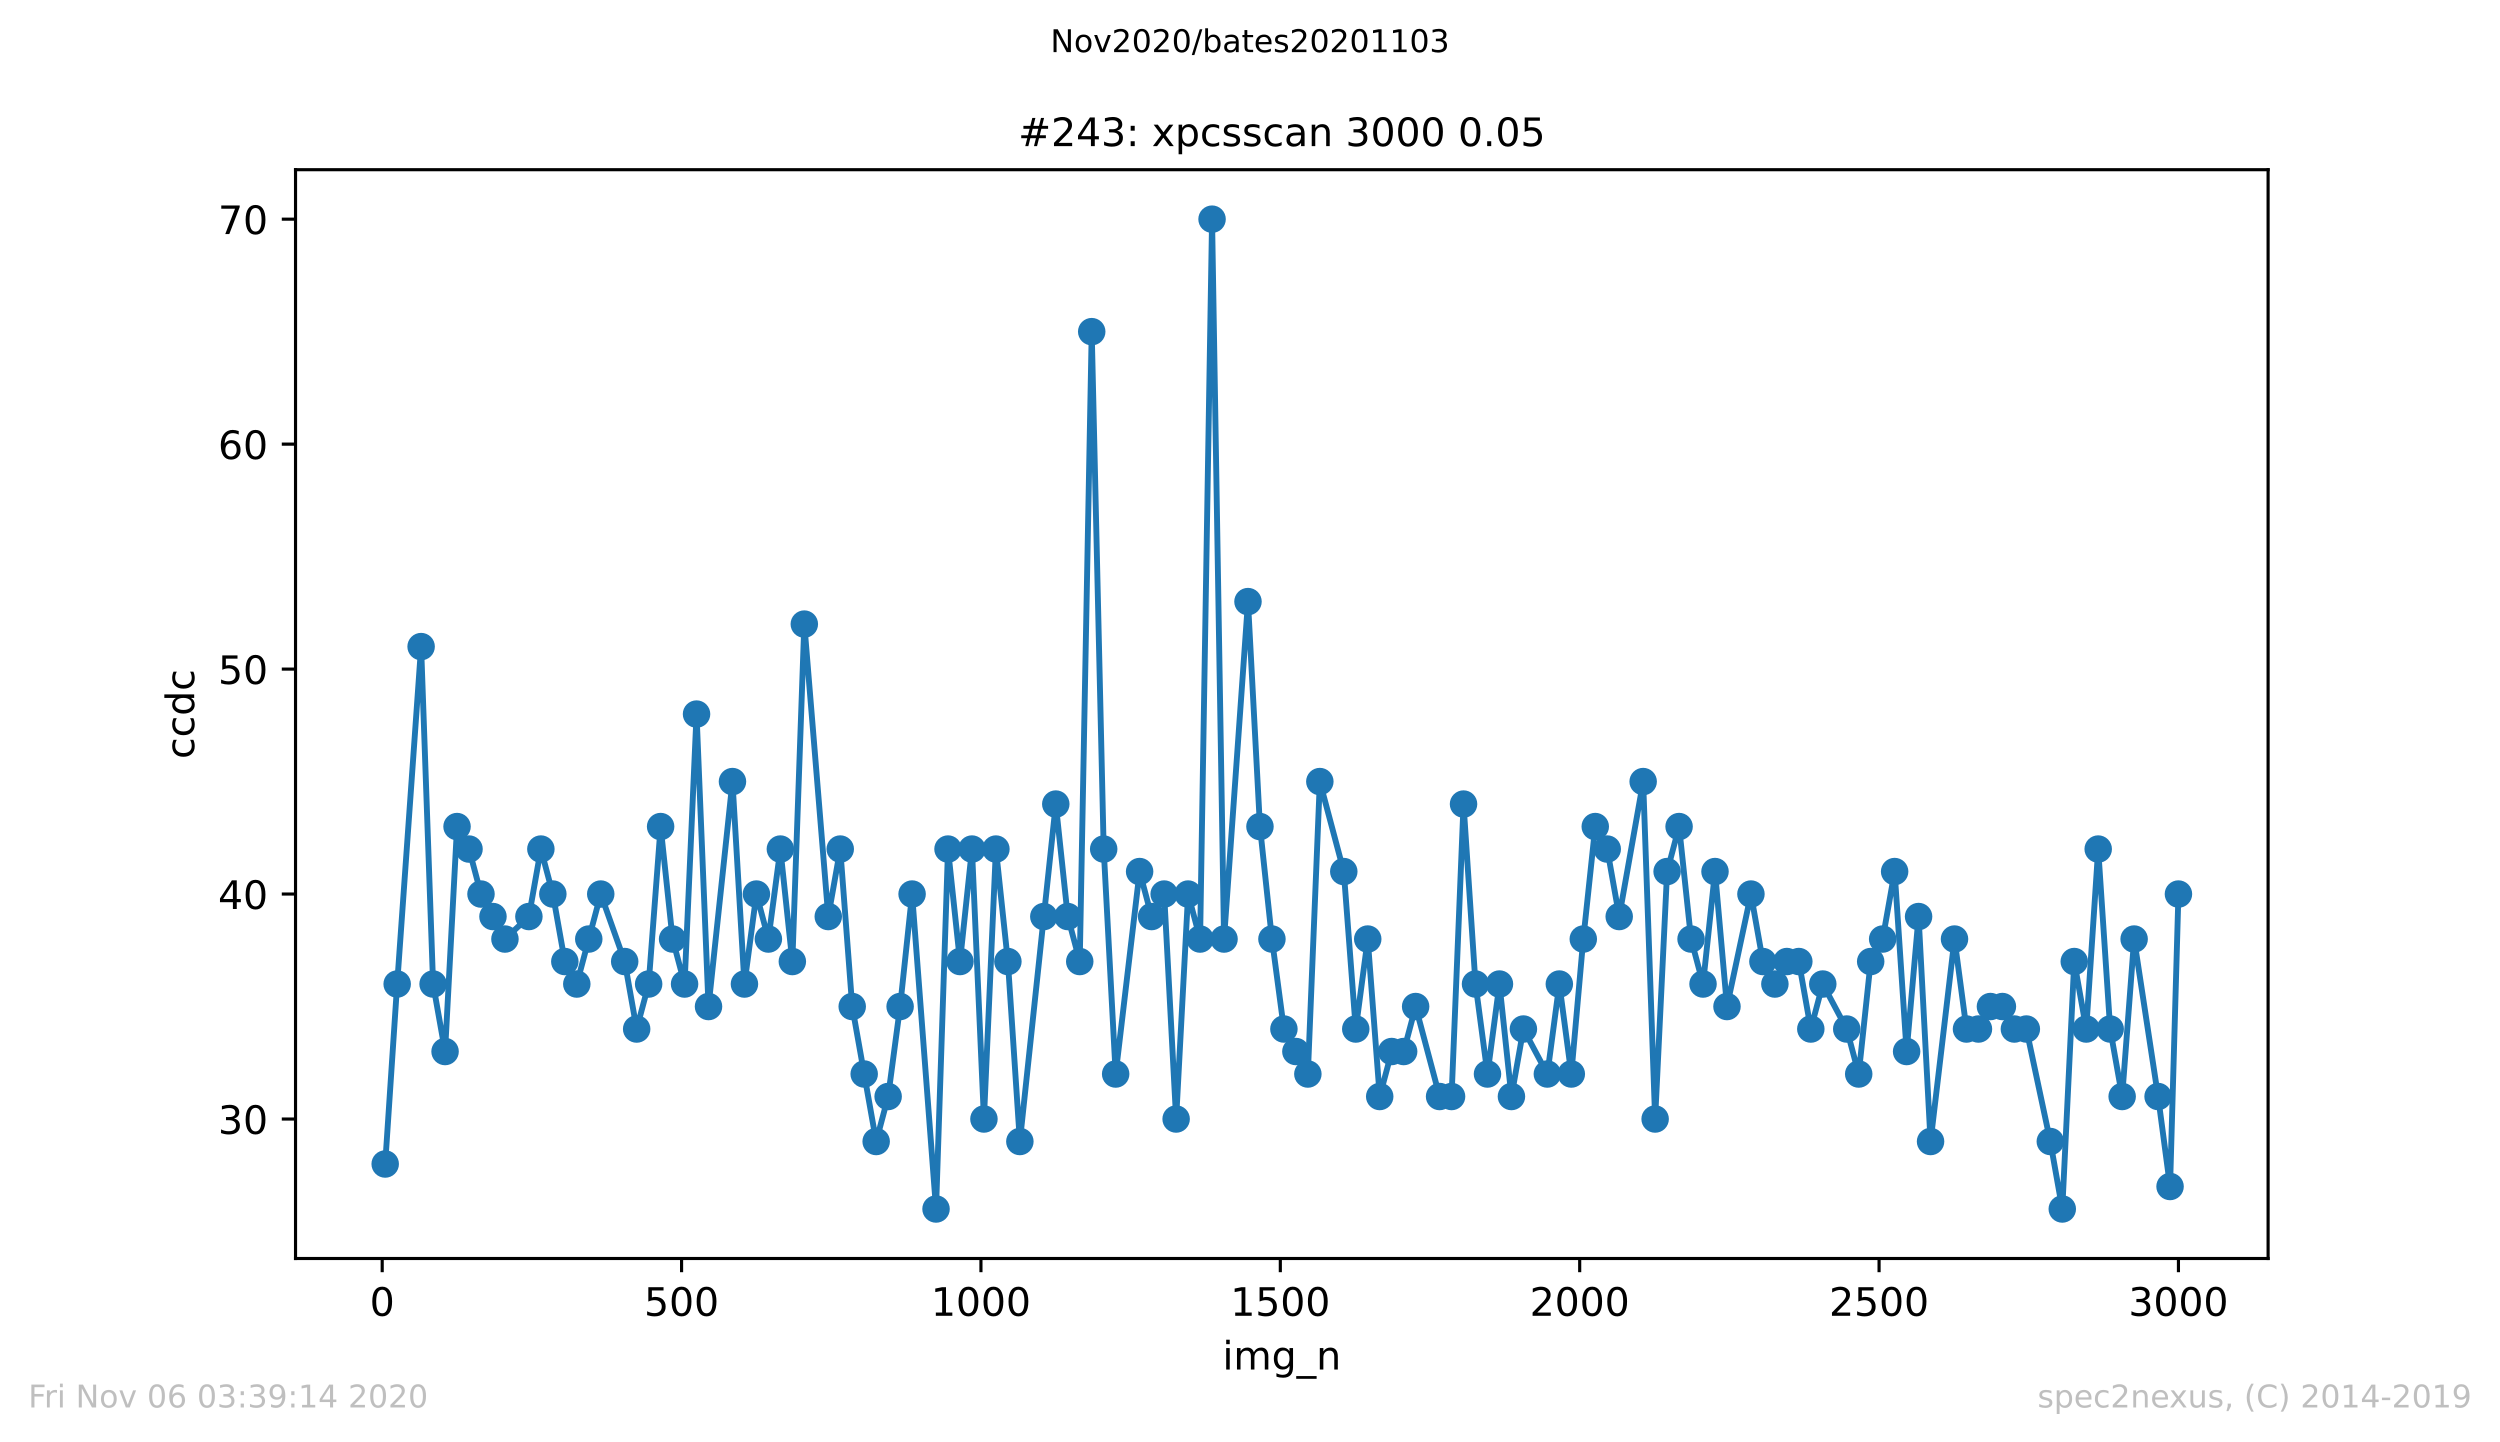 <?xml version="1.0" encoding="utf-8" standalone="no"?>
<!DOCTYPE svg PUBLIC "-//W3C//DTD SVG 1.1//EN"
  "http://www.w3.org/Graphics/SVG/1.1/DTD/svg11.dtd">
<!-- Created with matplotlib (https://matplotlib.org/) -->
<svg height="367.2pt" version="1.1" viewBox="0 0 636.48 367.2" width="636.48pt" xmlns="http://www.w3.org/2000/svg" xmlns:xlink="http://www.w3.org/1999/xlink">
 <defs>
  <style type="text/css">
*{stroke-linecap:butt;stroke-linejoin:round;}
  </style>
 </defs>
 <g id="figure_1">
  <g id="patch_1">
   <path d="M 0 367.2 
L 636.48 367.2 
L 636.48 0 
L 0 0 
z
" style="fill:#ffffff;"/>
  </g>
  <g id="axes_1">
   <g id="patch_2">
    <path d="M 75.24 320.4 
L 577.44 320.4 
L 577.44 43.2 
L 75.24 43.2 
z
" style="fill:#ffffff;"/>
   </g>
   <g id="matplotlib.axis_1">
    <g id="xtick_1">
     <g id="line2d_1">
      <defs>
       <path d="M 0 0 
L 0 3.5 
" id="mc9d0cc11d8" style="stroke:#000000;stroke-width:0.8;"/>
      </defs>
      <g>
       <use style="stroke:#000000;stroke-width:0.8;" x="97.305" xlink:href="#mc9d0cc11d8" y="320.4"/>
      </g>
     </g>
     <g id="text_1">
      <!-- 0 -->
      <defs>
       <path d="M 31.781 66.406 
Q 24.172 66.406 20.328 58.906 
Q 16.5 51.422 16.5 36.375 
Q 16.5 21.391 20.328 13.891 
Q 24.172 6.391 31.781 6.391 
Q 39.453 6.391 43.281 13.891 
Q 47.125 21.391 47.125 36.375 
Q 47.125 51.422 43.281 58.906 
Q 39.453 66.406 31.781 66.406 
z
M 31.781 74.219 
Q 44.047 74.219 50.516 64.516 
Q 56.984 54.828 56.984 36.375 
Q 56.984 17.969 50.516 8.266 
Q 44.047 -1.422 31.781 -1.422 
Q 19.531 -1.422 13.062 8.266 
Q 6.594 17.969 6.594 36.375 
Q 6.594 54.828 13.062 64.516 
Q 19.531 74.219 31.781 74.219 
z
" id="DejaVuSans-48"/>
      </defs>
      <g transform="translate(94.124 334.998)scale(0.1 -0.1)">
       <use xlink:href="#DejaVuSans-48"/>
      </g>
     </g>
    </g>
    <g id="xtick_2">
     <g id="line2d_2">
      <g>
       <use style="stroke:#000000;stroke-width:0.8;" x="173.523" xlink:href="#mc9d0cc11d8" y="320.4"/>
      </g>
     </g>
     <g id="text_2">
      <!-- 500 -->
      <defs>
       <path d="M 10.797 72.906 
L 49.516 72.906 
L 49.516 64.594 
L 19.828 64.594 
L 19.828 46.734 
Q 21.969 47.469 24.109 47.828 
Q 26.266 48.188 28.422 48.188 
Q 40.625 48.188 47.75 41.5 
Q 54.891 34.812 54.891 23.391 
Q 54.891 11.625 47.562 5.094 
Q 40.234 -1.422 26.906 -1.422 
Q 22.312 -1.422 17.547 -0.641 
Q 12.797 0.141 7.719 1.703 
L 7.719 11.625 
Q 12.109 9.234 16.797 8.062 
Q 21.484 6.891 26.703 6.891 
Q 35.156 6.891 40.078 11.328 
Q 45.016 15.766 45.016 23.391 
Q 45.016 31 40.078 35.438 
Q 35.156 39.891 26.703 39.891 
Q 22.75 39.891 18.812 39.016 
Q 14.891 38.141 10.797 36.281 
z
" id="DejaVuSans-53"/>
      </defs>
      <g transform="translate(163.979 334.998)scale(0.1 -0.1)">
       <use xlink:href="#DejaVuSans-53"/>
       <use x="63.623" xlink:href="#DejaVuSans-48"/>
       <use x="127.246" xlink:href="#DejaVuSans-48"/>
      </g>
     </g>
    </g>
    <g id="xtick_3">
     <g id="line2d_3">
      <g>
       <use style="stroke:#000000;stroke-width:0.8;" x="249.741" xlink:href="#mc9d0cc11d8" y="320.4"/>
      </g>
     </g>
     <g id="text_3">
      <!-- 1000 -->
      <defs>
       <path d="M 12.406 8.297 
L 28.516 8.297 
L 28.516 63.922 
L 10.984 60.406 
L 10.984 69.391 
L 28.422 72.906 
L 38.281 72.906 
L 38.281 8.297 
L 54.391 8.297 
L 54.391 0 
L 12.406 0 
z
" id="DejaVuSans-49"/>
      </defs>
      <g transform="translate(237.016 334.998)scale(0.1 -0.1)">
       <use xlink:href="#DejaVuSans-49"/>
       <use x="63.623" xlink:href="#DejaVuSans-48"/>
       <use x="127.246" xlink:href="#DejaVuSans-48"/>
       <use x="190.869" xlink:href="#DejaVuSans-48"/>
      </g>
     </g>
    </g>
    <g id="xtick_4">
     <g id="line2d_4">
      <g>
       <use style="stroke:#000000;stroke-width:0.8;" x="325.959" xlink:href="#mc9d0cc11d8" y="320.4"/>
      </g>
     </g>
     <g id="text_4">
      <!-- 1500 -->
      <g transform="translate(313.234 334.998)scale(0.1 -0.1)">
       <use xlink:href="#DejaVuSans-49"/>
       <use x="63.623" xlink:href="#DejaVuSans-53"/>
       <use x="127.246" xlink:href="#DejaVuSans-48"/>
       <use x="190.869" xlink:href="#DejaVuSans-48"/>
      </g>
     </g>
    </g>
    <g id="xtick_5">
     <g id="line2d_5">
      <g>
       <use style="stroke:#000000;stroke-width:0.8;" x="402.177" xlink:href="#mc9d0cc11d8" y="320.4"/>
      </g>
     </g>
     <g id="text_5">
      <!-- 2000 -->
      <defs>
       <path d="M 19.188 8.297 
L 53.609 8.297 
L 53.609 0 
L 7.328 0 
L 7.328 8.297 
Q 12.938 14.109 22.625 23.891 
Q 32.328 33.688 34.812 36.531 
Q 39.547 41.844 41.422 45.531 
Q 43.312 49.219 43.312 52.781 
Q 43.312 58.594 39.234 62.25 
Q 35.156 65.922 28.609 65.922 
Q 23.969 65.922 18.812 64.312 
Q 13.672 62.703 7.812 59.422 
L 7.812 69.391 
Q 13.766 71.781 18.938 73 
Q 24.125 74.219 28.422 74.219 
Q 39.75 74.219 46.484 68.547 
Q 53.219 62.891 53.219 53.422 
Q 53.219 48.922 51.531 44.891 
Q 49.859 40.875 45.406 35.406 
Q 44.188 33.984 37.641 27.219 
Q 31.109 20.453 19.188 8.297 
z
" id="DejaVuSans-50"/>
      </defs>
      <g transform="translate(389.452 334.998)scale(0.1 -0.1)">
       <use xlink:href="#DejaVuSans-50"/>
       <use x="63.623" xlink:href="#DejaVuSans-48"/>
       <use x="127.246" xlink:href="#DejaVuSans-48"/>
       <use x="190.869" xlink:href="#DejaVuSans-48"/>
      </g>
     </g>
    </g>
    <g id="xtick_6">
     <g id="line2d_6">
      <g>
       <use style="stroke:#000000;stroke-width:0.8;" x="478.395" xlink:href="#mc9d0cc11d8" y="320.4"/>
      </g>
     </g>
     <g id="text_6">
      <!-- 2500 -->
      <g transform="translate(465.67 334.998)scale(0.1 -0.1)">
       <use xlink:href="#DejaVuSans-50"/>
       <use x="63.623" xlink:href="#DejaVuSans-53"/>
       <use x="127.246" xlink:href="#DejaVuSans-48"/>
       <use x="190.869" xlink:href="#DejaVuSans-48"/>
      </g>
     </g>
    </g>
    <g id="xtick_7">
     <g id="line2d_7">
      <g>
       <use style="stroke:#000000;stroke-width:0.8;" x="554.613" xlink:href="#mc9d0cc11d8" y="320.4"/>
      </g>
     </g>
     <g id="text_7">
      <!-- 3000 -->
      <defs>
       <path d="M 40.578 39.312 
Q 47.656 37.797 51.625 33 
Q 55.609 28.219 55.609 21.188 
Q 55.609 10.406 48.188 4.484 
Q 40.766 -1.422 27.094 -1.422 
Q 22.516 -1.422 17.656 -0.516 
Q 12.797 0.391 7.625 2.203 
L 7.625 11.719 
Q 11.719 9.328 16.594 8.109 
Q 21.484 6.891 26.812 6.891 
Q 36.078 6.891 40.938 10.547 
Q 45.797 14.203 45.797 21.188 
Q 45.797 27.641 41.281 31.266 
Q 36.766 34.906 28.719 34.906 
L 20.219 34.906 
L 20.219 43.016 
L 29.109 43.016 
Q 36.375 43.016 40.234 45.922 
Q 44.094 48.828 44.094 54.297 
Q 44.094 59.906 40.109 62.906 
Q 36.141 65.922 28.719 65.922 
Q 24.656 65.922 20.016 65.031 
Q 15.375 64.156 9.812 62.312 
L 9.812 71.094 
Q 15.438 72.656 20.344 73.438 
Q 25.25 74.219 29.594 74.219 
Q 40.828 74.219 47.359 69.109 
Q 53.906 64.016 53.906 55.328 
Q 53.906 49.266 50.438 45.094 
Q 46.969 40.922 40.578 39.312 
z
" id="DejaVuSans-51"/>
      </defs>
      <g transform="translate(541.888 334.998)scale(0.1 -0.1)">
       <use xlink:href="#DejaVuSans-51"/>
       <use x="63.623" xlink:href="#DejaVuSans-48"/>
       <use x="127.246" xlink:href="#DejaVuSans-48"/>
       <use x="190.869" xlink:href="#DejaVuSans-48"/>
      </g>
     </g>
    </g>
    <g id="text_8">
     <!-- img_n -->
     <defs>
      <path d="M 9.422 54.688 
L 18.406 54.688 
L 18.406 0 
L 9.422 0 
z
M 9.422 75.984 
L 18.406 75.984 
L 18.406 64.594 
L 9.422 64.594 
z
" id="DejaVuSans-105"/>
      <path d="M 52 44.188 
Q 55.375 50.25 60.062 53.125 
Q 64.75 56 71.094 56 
Q 79.641 56 84.281 50.016 
Q 88.922 44.047 88.922 33.016 
L 88.922 0 
L 79.891 0 
L 79.891 32.719 
Q 79.891 40.578 77.094 44.375 
Q 74.312 48.188 68.609 48.188 
Q 61.625 48.188 57.562 43.547 
Q 53.516 38.922 53.516 30.906 
L 53.516 0 
L 44.484 0 
L 44.484 32.719 
Q 44.484 40.625 41.703 44.406 
Q 38.922 48.188 33.109 48.188 
Q 26.219 48.188 22.156 43.531 
Q 18.109 38.875 18.109 30.906 
L 18.109 0 
L 9.078 0 
L 9.078 54.688 
L 18.109 54.688 
L 18.109 46.188 
Q 21.188 51.219 25.484 53.609 
Q 29.781 56 35.688 56 
Q 41.656 56 45.828 52.969 
Q 50 49.953 52 44.188 
z
" id="DejaVuSans-109"/>
      <path d="M 45.406 27.984 
Q 45.406 37.75 41.375 43.109 
Q 37.359 48.484 30.078 48.484 
Q 22.859 48.484 18.828 43.109 
Q 14.797 37.75 14.797 27.984 
Q 14.797 18.266 18.828 12.891 
Q 22.859 7.516 30.078 7.516 
Q 37.359 7.516 41.375 12.891 
Q 45.406 18.266 45.406 27.984 
z
M 54.391 6.781 
Q 54.391 -7.172 48.188 -13.984 
Q 42 -20.797 29.203 -20.797 
Q 24.469 -20.797 20.266 -20.094 
Q 16.062 -19.391 12.109 -17.922 
L 12.109 -9.188 
Q 16.062 -11.328 19.922 -12.344 
Q 23.781 -13.375 27.781 -13.375 
Q 36.625 -13.375 41.016 -8.766 
Q 45.406 -4.156 45.406 5.172 
L 45.406 9.625 
Q 42.625 4.781 38.281 2.391 
Q 33.938 0 27.875 0 
Q 17.828 0 11.672 7.656 
Q 5.516 15.328 5.516 27.984 
Q 5.516 40.672 11.672 48.328 
Q 17.828 56 27.875 56 
Q 33.938 56 38.281 53.609 
Q 42.625 51.219 45.406 46.391 
L 45.406 54.688 
L 54.391 54.688 
z
" id="DejaVuSans-103"/>
      <path d="M 50.984 -16.609 
L 50.984 -23.578 
L -0.984 -23.578 
L -0.984 -16.609 
z
" id="DejaVuSans-95"/>
      <path d="M 54.891 33.016 
L 54.891 0 
L 45.906 0 
L 45.906 32.719 
Q 45.906 40.484 42.875 44.328 
Q 39.844 48.188 33.797 48.188 
Q 26.516 48.188 22.312 43.547 
Q 18.109 38.922 18.109 30.906 
L 18.109 0 
L 9.078 0 
L 9.078 54.688 
L 18.109 54.688 
L 18.109 46.188 
Q 21.344 51.125 25.703 53.562 
Q 30.078 56 35.797 56 
Q 45.219 56 50.047 50.172 
Q 54.891 44.344 54.891 33.016 
z
" id="DejaVuSans-110"/>
     </defs>
     <g transform="translate(311.238 348.677)scale(0.1 -0.1)">
      <use xlink:href="#DejaVuSans-105"/>
      <use x="27.783" xlink:href="#DejaVuSans-109"/>
      <use x="125.195" xlink:href="#DejaVuSans-103"/>
      <use x="188.672" xlink:href="#DejaVuSans-95"/>
      <use x="238.672" xlink:href="#DejaVuSans-110"/>
     </g>
    </g>
   </g>
   <g id="matplotlib.axis_2">
    <g id="ytick_1">
     <g id="line2d_8">
      <defs>
       <path d="M 0 0 
L -3.5 0 
" id="md87b9a5bbe" style="stroke:#000000;stroke-width:0.8;"/>
      </defs>
      <g>
       <use style="stroke:#000000;stroke-width:0.8;" x="75.24" xlink:href="#md87b9a5bbe" y="284.891"/>
      </g>
     </g>
     <g id="text_9">
      <!-- 30 -->
      <g transform="translate(55.515 288.69)scale(0.1 -0.1)">
       <use xlink:href="#DejaVuSans-51"/>
       <use x="63.623" xlink:href="#DejaVuSans-48"/>
      </g>
     </g>
    </g>
    <g id="ytick_2">
     <g id="line2d_9">
      <g>
       <use style="stroke:#000000;stroke-width:0.8;" x="75.24" xlink:href="#md87b9a5bbe" y="227.618"/>
      </g>
     </g>
     <g id="text_10">
      <!-- 40 -->
      <defs>
       <path d="M 37.797 64.312 
L 12.891 25.391 
L 37.797 25.391 
z
M 35.203 72.906 
L 47.609 72.906 
L 47.609 25.391 
L 58.016 25.391 
L 58.016 17.188 
L 47.609 17.188 
L 47.609 0 
L 37.797 0 
L 37.797 17.188 
L 4.891 17.188 
L 4.891 26.703 
z
" id="DejaVuSans-52"/>
      </defs>
      <g transform="translate(55.515 231.417)scale(0.1 -0.1)">
       <use xlink:href="#DejaVuSans-52"/>
       <use x="63.623" xlink:href="#DejaVuSans-48"/>
      </g>
     </g>
    </g>
    <g id="ytick_3">
     <g id="line2d_10">
      <g>
       <use style="stroke:#000000;stroke-width:0.8;" x="75.24" xlink:href="#md87b9a5bbe" y="170.345"/>
      </g>
     </g>
     <g id="text_11">
      <!-- 50 -->
      <g transform="translate(55.515 174.145)scale(0.1 -0.1)">
       <use xlink:href="#DejaVuSans-53"/>
       <use x="63.623" xlink:href="#DejaVuSans-48"/>
      </g>
     </g>
    </g>
    <g id="ytick_4">
     <g id="line2d_11">
      <g>
       <use style="stroke:#000000;stroke-width:0.8;" x="75.24" xlink:href="#md87b9a5bbe" y="113.073"/>
      </g>
     </g>
     <g id="text_12">
      <!-- 60 -->
      <defs>
       <path d="M 33.016 40.375 
Q 26.375 40.375 22.484 35.828 
Q 18.609 31.297 18.609 23.391 
Q 18.609 15.531 22.484 10.953 
Q 26.375 6.391 33.016 6.391 
Q 39.656 6.391 43.531 10.953 
Q 47.406 15.531 47.406 23.391 
Q 47.406 31.297 43.531 35.828 
Q 39.656 40.375 33.016 40.375 
z
M 52.594 71.297 
L 52.594 62.312 
Q 48.875 64.062 45.094 64.984 
Q 41.312 65.922 37.594 65.922 
Q 27.828 65.922 22.672 59.328 
Q 17.531 52.734 16.797 39.406 
Q 19.672 43.656 24.016 45.922 
Q 28.375 48.188 33.594 48.188 
Q 44.578 48.188 50.953 41.516 
Q 57.328 34.859 57.328 23.391 
Q 57.328 12.156 50.688 5.359 
Q 44.047 -1.422 33.016 -1.422 
Q 20.359 -1.422 13.672 8.266 
Q 6.984 17.969 6.984 36.375 
Q 6.984 53.656 15.188 63.938 
Q 23.391 74.219 37.203 74.219 
Q 40.922 74.219 44.703 73.484 
Q 48.484 72.75 52.594 71.297 
z
" id="DejaVuSans-54"/>
      </defs>
      <g transform="translate(55.515 116.872)scale(0.1 -0.1)">
       <use xlink:href="#DejaVuSans-54"/>
       <use x="63.623" xlink:href="#DejaVuSans-48"/>
      </g>
     </g>
    </g>
    <g id="ytick_5">
     <g id="line2d_12">
      <g>
       <use style="stroke:#000000;stroke-width:0.8;" x="75.24" xlink:href="#md87b9a5bbe" y="55.8"/>
      </g>
     </g>
     <g id="text_13">
      <!-- 70 -->
      <defs>
       <path d="M 8.203 72.906 
L 55.078 72.906 
L 55.078 68.703 
L 28.609 0 
L 18.312 0 
L 43.219 64.594 
L 8.203 64.594 
z
" id="DejaVuSans-55"/>
      </defs>
      <g transform="translate(55.515 59.599)scale(0.1 -0.1)">
       <use xlink:href="#DejaVuSans-55"/>
       <use x="63.623" xlink:href="#DejaVuSans-48"/>
      </g>
     </g>
    </g>
    <g id="text_14">
     <!-- ccdc -->
     <defs>
      <path d="M 48.781 52.594 
L 48.781 44.188 
Q 44.969 46.297 41.141 47.344 
Q 37.312 48.391 33.406 48.391 
Q 24.656 48.391 19.812 42.844 
Q 14.984 37.312 14.984 27.297 
Q 14.984 17.281 19.812 11.734 
Q 24.656 6.203 33.406 6.203 
Q 37.312 6.203 41.141 7.25 
Q 44.969 8.297 48.781 10.406 
L 48.781 2.094 
Q 45.016 0.344 40.984 -0.531 
Q 36.969 -1.422 32.422 -1.422 
Q 20.062 -1.422 12.781 6.344 
Q 5.516 14.109 5.516 27.297 
Q 5.516 40.672 12.859 48.328 
Q 20.219 56 33.016 56 
Q 37.156 56 41.109 55.141 
Q 45.062 54.297 48.781 52.594 
z
" id="DejaVuSans-99"/>
      <path d="M 45.406 46.391 
L 45.406 75.984 
L 54.391 75.984 
L 54.391 0 
L 45.406 0 
L 45.406 8.203 
Q 42.578 3.328 38.25 0.953 
Q 33.938 -1.422 27.875 -1.422 
Q 17.969 -1.422 11.734 6.484 
Q 5.516 14.406 5.516 27.297 
Q 5.516 40.188 11.734 48.094 
Q 17.969 56 27.875 56 
Q 33.938 56 38.25 53.625 
Q 42.578 51.266 45.406 46.391 
z
M 14.797 27.297 
Q 14.797 17.391 18.875 11.75 
Q 22.953 6.109 30.078 6.109 
Q 37.203 6.109 41.297 11.75 
Q 45.406 17.391 45.406 27.297 
Q 45.406 37.203 41.297 42.844 
Q 37.203 48.484 30.078 48.484 
Q 22.953 48.484 18.875 42.844 
Q 14.797 37.203 14.797 27.297 
z
" id="DejaVuSans-100"/>
     </defs>
     <g transform="translate(49.435 193.222)rotate(-90)scale(0.1 -0.1)">
      <use xlink:href="#DejaVuSans-99"/>
      <use x="54.98" xlink:href="#DejaVuSans-99"/>
      <use x="109.961" xlink:href="#DejaVuSans-100"/>
      <use x="173.438" xlink:href="#DejaVuSans-99"/>
     </g>
    </g>
   </g>
   <g id="line2d_13">
    <path clip-path="url(#p11dfb168bb)" d="M 98.067 296.345 
L 101.116 250.527 
L 107.213 164.618 
L 110.262 250.527 
L 113.311 267.709 
L 116.36 210.436 
L 119.408 216.164 
L 122.457 227.618 
L 128.554 239.073 
L 134.652 233.345 
L 137.701 216.164 
L 140.749 227.618 
L 143.798 244.8 
L 146.847 250.527 
L 152.944 227.618 
L 159.042 244.8 
L 162.09 261.982 
L 165.139 250.527 
L 168.188 210.436 
L 171.236 239.073 
L 174.285 250.527 
L 177.334 181.8 
L 180.383 256.255 
L 186.48 198.982 
L 189.529 250.527 
L 192.578 227.618 
L 195.626 239.073 
L 198.675 216.164 
L 201.724 244.8 
L 204.772 158.891 
L 210.87 233.345 
L 213.919 216.164 
L 216.967 256.255 
L 223.065 290.618 
L 226.113 279.164 
L 229.162 256.255 
L 232.211 227.618 
L 238.308 307.8 
L 241.357 216.164 
L 244.406 244.8 
L 247.454 216.164 
L 250.503 284.891 
L 253.552 216.164 
L 256.601 244.8 
L 259.649 290.618 
L 268.795 204.709 
L 271.844 233.345 
L 274.893 244.8 
L 277.942 84.436 
L 280.99 216.164 
L 284.039 273.436 
L 290.136 221.891 
L 293.185 233.345 
L 296.386 227.618 
L 299.435 284.891 
L 302.484 227.618 
L 305.533 239.073 
L 308.581 55.8 
L 311.63 239.073 
L 317.727 153.164 
L 320.776 210.436 
L 323.825 239.073 
L 326.874 261.982 
L 332.971 273.436 
L 336.02 198.982 
L 342.117 221.891 
L 345.166 261.982 
L 348.215 239.073 
L 351.263 279.164 
L 354.312 267.709 
L 357.361 267.709 
L 360.409 256.255 
L 366.507 279.164 
L 369.556 279.164 
L 372.604 204.709 
L 375.653 250.527 
L 378.702 273.436 
L 381.75 250.527 
L 384.799 279.164 
L 387.848 261.982 
L 393.945 273.436 
L 396.994 250.527 
L 400.043 273.436 
L 403.091 239.073 
L 406.14 210.436 
L 409.189 216.164 
L 412.238 233.345 
L 418.335 198.982 
L 421.384 284.891 
L 424.432 221.891 
L 427.481 210.436 
L 430.53 239.073 
L 433.579 250.527 
L 436.627 221.891 
L 439.676 256.255 
L 445.774 227.618 
L 448.822 244.8 
L 451.871 250.527 
L 454.92 244.8 
L 457.968 244.8 
L 461.017 261.982 
L 464.066 250.527 
L 470.163 261.982 
L 473.212 273.436 
L 476.261 244.8 
L 479.309 239.073 
L 482.358 221.891 
L 485.407 267.709 
L 488.456 233.345 
L 491.504 290.618 
L 497.602 239.073 
L 500.65 261.982 
L 503.699 261.982 
L 506.748 256.255 
L 509.797 256.255 
L 512.845 261.982 
L 515.894 261.982 
L 521.991 290.618 
L 525.04 307.8 
L 528.089 244.8 
L 531.138 261.982 
L 534.186 216.164 
L 537.235 261.982 
L 540.284 279.164 
L 543.332 239.073 
L 549.43 279.164 
L 552.479 302.073 
L 554.613 227.618 
L 554.613 227.618 
" style="fill:none;stroke:#1f77b4;stroke-linecap:square;stroke-width:1.5;"/>
    <defs>
     <path d="M 0 3 
C 0.796 3 1.559 2.684 2.121 2.121 
C 2.684 1.559 3 0.796 3 0 
C 3 -0.796 2.684 -1.559 2.121 -2.121 
C 1.559 -2.684 0.796 -3 0 -3 
C -0.796 -3 -1.559 -2.684 -2.121 -2.121 
C -2.684 -1.559 -3 -0.796 -3 0 
C -3 0.796 -2.684 1.559 -2.121 2.121 
C -1.559 2.684 -0.796 3 0 3 
z
" id="m2320654621" style="stroke:#1f77b4;"/>
    </defs>
    <g clip-path="url(#p11dfb168bb)">
     <use style="fill:#1f77b4;stroke:#1f77b4;" x="98.067" xlink:href="#m2320654621" y="296.345"/>
     <use style="fill:#1f77b4;stroke:#1f77b4;" x="101.116" xlink:href="#m2320654621" y="250.527"/>
     <use style="fill:#1f77b4;stroke:#1f77b4;" x="107.213" xlink:href="#m2320654621" y="164.618"/>
     <use style="fill:#1f77b4;stroke:#1f77b4;" x="110.262" xlink:href="#m2320654621" y="250.527"/>
     <use style="fill:#1f77b4;stroke:#1f77b4;" x="113.311" xlink:href="#m2320654621" y="267.709"/>
     <use style="fill:#1f77b4;stroke:#1f77b4;" x="116.36" xlink:href="#m2320654621" y="210.436"/>
     <use style="fill:#1f77b4;stroke:#1f77b4;" x="119.408" xlink:href="#m2320654621" y="216.164"/>
     <use style="fill:#1f77b4;stroke:#1f77b4;" x="122.457" xlink:href="#m2320654621" y="227.618"/>
     <use style="fill:#1f77b4;stroke:#1f77b4;" x="125.506" xlink:href="#m2320654621" y="233.345"/>
     <use style="fill:#1f77b4;stroke:#1f77b4;" x="128.554" xlink:href="#m2320654621" y="239.073"/>
     <use style="fill:#1f77b4;stroke:#1f77b4;" x="134.652" xlink:href="#m2320654621" y="233.345"/>
     <use style="fill:#1f77b4;stroke:#1f77b4;" x="137.701" xlink:href="#m2320654621" y="216.164"/>
     <use style="fill:#1f77b4;stroke:#1f77b4;" x="140.749" xlink:href="#m2320654621" y="227.618"/>
     <use style="fill:#1f77b4;stroke:#1f77b4;" x="143.798" xlink:href="#m2320654621" y="244.8"/>
     <use style="fill:#1f77b4;stroke:#1f77b4;" x="146.847" xlink:href="#m2320654621" y="250.527"/>
     <use style="fill:#1f77b4;stroke:#1f77b4;" x="149.895" xlink:href="#m2320654621" y="239.073"/>
     <use style="fill:#1f77b4;stroke:#1f77b4;" x="152.944" xlink:href="#m2320654621" y="227.618"/>
     <use style="fill:#1f77b4;stroke:#1f77b4;" x="159.042" xlink:href="#m2320654621" y="244.8"/>
     <use style="fill:#1f77b4;stroke:#1f77b4;" x="162.09" xlink:href="#m2320654621" y="261.982"/>
     <use style="fill:#1f77b4;stroke:#1f77b4;" x="165.139" xlink:href="#m2320654621" y="250.527"/>
     <use style="fill:#1f77b4;stroke:#1f77b4;" x="168.188" xlink:href="#m2320654621" y="210.436"/>
     <use style="fill:#1f77b4;stroke:#1f77b4;" x="171.236" xlink:href="#m2320654621" y="239.073"/>
     <use style="fill:#1f77b4;stroke:#1f77b4;" x="174.285" xlink:href="#m2320654621" y="250.527"/>
     <use style="fill:#1f77b4;stroke:#1f77b4;" x="177.334" xlink:href="#m2320654621" y="181.8"/>
     <use style="fill:#1f77b4;stroke:#1f77b4;" x="180.383" xlink:href="#m2320654621" y="256.255"/>
     <use style="fill:#1f77b4;stroke:#1f77b4;" x="186.48" xlink:href="#m2320654621" y="198.982"/>
     <use style="fill:#1f77b4;stroke:#1f77b4;" x="189.529" xlink:href="#m2320654621" y="250.527"/>
     <use style="fill:#1f77b4;stroke:#1f77b4;" x="192.578" xlink:href="#m2320654621" y="227.618"/>
     <use style="fill:#1f77b4;stroke:#1f77b4;" x="195.626" xlink:href="#m2320654621" y="239.073"/>
     <use style="fill:#1f77b4;stroke:#1f77b4;" x="198.675" xlink:href="#m2320654621" y="216.164"/>
     <use style="fill:#1f77b4;stroke:#1f77b4;" x="201.724" xlink:href="#m2320654621" y="244.8"/>
     <use style="fill:#1f77b4;stroke:#1f77b4;" x="204.772" xlink:href="#m2320654621" y="158.891"/>
     <use style="fill:#1f77b4;stroke:#1f77b4;" x="210.87" xlink:href="#m2320654621" y="233.345"/>
     <use style="fill:#1f77b4;stroke:#1f77b4;" x="213.919" xlink:href="#m2320654621" y="216.164"/>
     <use style="fill:#1f77b4;stroke:#1f77b4;" x="216.967" xlink:href="#m2320654621" y="256.255"/>
     <use style="fill:#1f77b4;stroke:#1f77b4;" x="220.016" xlink:href="#m2320654621" y="273.436"/>
     <use style="fill:#1f77b4;stroke:#1f77b4;" x="223.065" xlink:href="#m2320654621" y="290.618"/>
     <use style="fill:#1f77b4;stroke:#1f77b4;" x="226.113" xlink:href="#m2320654621" y="279.164"/>
     <use style="fill:#1f77b4;stroke:#1f77b4;" x="229.162" xlink:href="#m2320654621" y="256.255"/>
     <use style="fill:#1f77b4;stroke:#1f77b4;" x="232.211" xlink:href="#m2320654621" y="227.618"/>
     <use style="fill:#1f77b4;stroke:#1f77b4;" x="238.308" xlink:href="#m2320654621" y="307.8"/>
     <use style="fill:#1f77b4;stroke:#1f77b4;" x="241.357" xlink:href="#m2320654621" y="216.164"/>
     <use style="fill:#1f77b4;stroke:#1f77b4;" x="244.406" xlink:href="#m2320654621" y="244.8"/>
     <use style="fill:#1f77b4;stroke:#1f77b4;" x="247.454" xlink:href="#m2320654621" y="216.164"/>
     <use style="fill:#1f77b4;stroke:#1f77b4;" x="250.503" xlink:href="#m2320654621" y="284.891"/>
     <use style="fill:#1f77b4;stroke:#1f77b4;" x="253.552" xlink:href="#m2320654621" y="216.164"/>
     <use style="fill:#1f77b4;stroke:#1f77b4;" x="256.601" xlink:href="#m2320654621" y="244.8"/>
     <use style="fill:#1f77b4;stroke:#1f77b4;" x="259.649" xlink:href="#m2320654621" y="290.618"/>
     <use style="fill:#1f77b4;stroke:#1f77b4;" x="265.747" xlink:href="#m2320654621" y="233.345"/>
     <use style="fill:#1f77b4;stroke:#1f77b4;" x="268.795" xlink:href="#m2320654621" y="204.709"/>
     <use style="fill:#1f77b4;stroke:#1f77b4;" x="271.844" xlink:href="#m2320654621" y="233.345"/>
     <use style="fill:#1f77b4;stroke:#1f77b4;" x="274.893" xlink:href="#m2320654621" y="244.8"/>
     <use style="fill:#1f77b4;stroke:#1f77b4;" x="277.942" xlink:href="#m2320654621" y="84.436"/>
     <use style="fill:#1f77b4;stroke:#1f77b4;" x="280.99" xlink:href="#m2320654621" y="216.164"/>
     <use style="fill:#1f77b4;stroke:#1f77b4;" x="284.039" xlink:href="#m2320654621" y="273.436"/>
     <use style="fill:#1f77b4;stroke:#1f77b4;" x="290.136" xlink:href="#m2320654621" y="221.891"/>
     <use style="fill:#1f77b4;stroke:#1f77b4;" x="293.185" xlink:href="#m2320654621" y="233.345"/>
     <use style="fill:#1f77b4;stroke:#1f77b4;" x="296.386" xlink:href="#m2320654621" y="227.618"/>
     <use style="fill:#1f77b4;stroke:#1f77b4;" x="299.435" xlink:href="#m2320654621" y="284.891"/>
     <use style="fill:#1f77b4;stroke:#1f77b4;" x="302.484" xlink:href="#m2320654621" y="227.618"/>
     <use style="fill:#1f77b4;stroke:#1f77b4;" x="305.533" xlink:href="#m2320654621" y="239.073"/>
     <use style="fill:#1f77b4;stroke:#1f77b4;" x="308.581" xlink:href="#m2320654621" y="55.8"/>
     <use style="fill:#1f77b4;stroke:#1f77b4;" x="311.63" xlink:href="#m2320654621" y="239.073"/>
     <use style="fill:#1f77b4;stroke:#1f77b4;" x="317.727" xlink:href="#m2320654621" y="153.164"/>
     <use style="fill:#1f77b4;stroke:#1f77b4;" x="320.776" xlink:href="#m2320654621" y="210.436"/>
     <use style="fill:#1f77b4;stroke:#1f77b4;" x="323.825" xlink:href="#m2320654621" y="239.073"/>
     <use style="fill:#1f77b4;stroke:#1f77b4;" x="326.874" xlink:href="#m2320654621" y="261.982"/>
     <use style="fill:#1f77b4;stroke:#1f77b4;" x="329.922" xlink:href="#m2320654621" y="267.709"/>
     <use style="fill:#1f77b4;stroke:#1f77b4;" x="332.971" xlink:href="#m2320654621" y="273.436"/>
     <use style="fill:#1f77b4;stroke:#1f77b4;" x="336.02" xlink:href="#m2320654621" y="198.982"/>
     <use style="fill:#1f77b4;stroke:#1f77b4;" x="342.117" xlink:href="#m2320654621" y="221.891"/>
     <use style="fill:#1f77b4;stroke:#1f77b4;" x="345.166" xlink:href="#m2320654621" y="261.982"/>
     <use style="fill:#1f77b4;stroke:#1f77b4;" x="348.215" xlink:href="#m2320654621" y="239.073"/>
     <use style="fill:#1f77b4;stroke:#1f77b4;" x="351.263" xlink:href="#m2320654621" y="279.164"/>
     <use style="fill:#1f77b4;stroke:#1f77b4;" x="354.312" xlink:href="#m2320654621" y="267.709"/>
     <use style="fill:#1f77b4;stroke:#1f77b4;" x="357.361" xlink:href="#m2320654621" y="267.709"/>
     <use style="fill:#1f77b4;stroke:#1f77b4;" x="360.409" xlink:href="#m2320654621" y="256.255"/>
     <use style="fill:#1f77b4;stroke:#1f77b4;" x="366.507" xlink:href="#m2320654621" y="279.164"/>
     <use style="fill:#1f77b4;stroke:#1f77b4;" x="369.556" xlink:href="#m2320654621" y="279.164"/>
     <use style="fill:#1f77b4;stroke:#1f77b4;" x="372.604" xlink:href="#m2320654621" y="204.709"/>
     <use style="fill:#1f77b4;stroke:#1f77b4;" x="375.653" xlink:href="#m2320654621" y="250.527"/>
     <use style="fill:#1f77b4;stroke:#1f77b4;" x="378.702" xlink:href="#m2320654621" y="273.436"/>
     <use style="fill:#1f77b4;stroke:#1f77b4;" x="381.75" xlink:href="#m2320654621" y="250.527"/>
     <use style="fill:#1f77b4;stroke:#1f77b4;" x="384.799" xlink:href="#m2320654621" y="279.164"/>
     <use style="fill:#1f77b4;stroke:#1f77b4;" x="387.848" xlink:href="#m2320654621" y="261.982"/>
     <use style="fill:#1f77b4;stroke:#1f77b4;" x="393.945" xlink:href="#m2320654621" y="273.436"/>
     <use style="fill:#1f77b4;stroke:#1f77b4;" x="396.994" xlink:href="#m2320654621" y="250.527"/>
     <use style="fill:#1f77b4;stroke:#1f77b4;" x="400.043" xlink:href="#m2320654621" y="273.436"/>
     <use style="fill:#1f77b4;stroke:#1f77b4;" x="403.091" xlink:href="#m2320654621" y="239.073"/>
     <use style="fill:#1f77b4;stroke:#1f77b4;" x="406.14" xlink:href="#m2320654621" y="210.436"/>
     <use style="fill:#1f77b4;stroke:#1f77b4;" x="409.189" xlink:href="#m2320654621" y="216.164"/>
     <use style="fill:#1f77b4;stroke:#1f77b4;" x="412.238" xlink:href="#m2320654621" y="233.345"/>
     <use style="fill:#1f77b4;stroke:#1f77b4;" x="418.335" xlink:href="#m2320654621" y="198.982"/>
     <use style="fill:#1f77b4;stroke:#1f77b4;" x="421.384" xlink:href="#m2320654621" y="284.891"/>
     <use style="fill:#1f77b4;stroke:#1f77b4;" x="424.432" xlink:href="#m2320654621" y="221.891"/>
     <use style="fill:#1f77b4;stroke:#1f77b4;" x="427.481" xlink:href="#m2320654621" y="210.436"/>
     <use style="fill:#1f77b4;stroke:#1f77b4;" x="430.53" xlink:href="#m2320654621" y="239.073"/>
     <use style="fill:#1f77b4;stroke:#1f77b4;" x="433.579" xlink:href="#m2320654621" y="250.527"/>
     <use style="fill:#1f77b4;stroke:#1f77b4;" x="436.627" xlink:href="#m2320654621" y="221.891"/>
     <use style="fill:#1f77b4;stroke:#1f77b4;" x="439.676" xlink:href="#m2320654621" y="256.255"/>
     <use style="fill:#1f77b4;stroke:#1f77b4;" x="445.774" xlink:href="#m2320654621" y="227.618"/>
     <use style="fill:#1f77b4;stroke:#1f77b4;" x="448.822" xlink:href="#m2320654621" y="244.8"/>
     <use style="fill:#1f77b4;stroke:#1f77b4;" x="451.871" xlink:href="#m2320654621" y="250.527"/>
     <use style="fill:#1f77b4;stroke:#1f77b4;" x="454.92" xlink:href="#m2320654621" y="244.8"/>
     <use style="fill:#1f77b4;stroke:#1f77b4;" x="457.968" xlink:href="#m2320654621" y="244.8"/>
     <use style="fill:#1f77b4;stroke:#1f77b4;" x="461.017" xlink:href="#m2320654621" y="261.982"/>
     <use style="fill:#1f77b4;stroke:#1f77b4;" x="464.066" xlink:href="#m2320654621" y="250.527"/>
     <use style="fill:#1f77b4;stroke:#1f77b4;" x="470.163" xlink:href="#m2320654621" y="261.982"/>
     <use style="fill:#1f77b4;stroke:#1f77b4;" x="473.212" xlink:href="#m2320654621" y="273.436"/>
     <use style="fill:#1f77b4;stroke:#1f77b4;" x="476.261" xlink:href="#m2320654621" y="244.8"/>
     <use style="fill:#1f77b4;stroke:#1f77b4;" x="479.309" xlink:href="#m2320654621" y="239.073"/>
     <use style="fill:#1f77b4;stroke:#1f77b4;" x="482.358" xlink:href="#m2320654621" y="221.891"/>
     <use style="fill:#1f77b4;stroke:#1f77b4;" x="485.407" xlink:href="#m2320654621" y="267.709"/>
     <use style="fill:#1f77b4;stroke:#1f77b4;" x="488.456" xlink:href="#m2320654621" y="233.345"/>
     <use style="fill:#1f77b4;stroke:#1f77b4;" x="491.504" xlink:href="#m2320654621" y="290.618"/>
     <use style="fill:#1f77b4;stroke:#1f77b4;" x="497.602" xlink:href="#m2320654621" y="239.073"/>
     <use style="fill:#1f77b4;stroke:#1f77b4;" x="500.65" xlink:href="#m2320654621" y="261.982"/>
     <use style="fill:#1f77b4;stroke:#1f77b4;" x="503.699" xlink:href="#m2320654621" y="261.982"/>
     <use style="fill:#1f77b4;stroke:#1f77b4;" x="506.748" xlink:href="#m2320654621" y="256.255"/>
     <use style="fill:#1f77b4;stroke:#1f77b4;" x="509.797" xlink:href="#m2320654621" y="256.255"/>
     <use style="fill:#1f77b4;stroke:#1f77b4;" x="512.845" xlink:href="#m2320654621" y="261.982"/>
     <use style="fill:#1f77b4;stroke:#1f77b4;" x="515.894" xlink:href="#m2320654621" y="261.982"/>
     <use style="fill:#1f77b4;stroke:#1f77b4;" x="521.991" xlink:href="#m2320654621" y="290.618"/>
     <use style="fill:#1f77b4;stroke:#1f77b4;" x="525.04" xlink:href="#m2320654621" y="307.8"/>
     <use style="fill:#1f77b4;stroke:#1f77b4;" x="528.089" xlink:href="#m2320654621" y="244.8"/>
     <use style="fill:#1f77b4;stroke:#1f77b4;" x="531.138" xlink:href="#m2320654621" y="261.982"/>
     <use style="fill:#1f77b4;stroke:#1f77b4;" x="534.186" xlink:href="#m2320654621" y="216.164"/>
     <use style="fill:#1f77b4;stroke:#1f77b4;" x="537.235" xlink:href="#m2320654621" y="261.982"/>
     <use style="fill:#1f77b4;stroke:#1f77b4;" x="540.284" xlink:href="#m2320654621" y="279.164"/>
     <use style="fill:#1f77b4;stroke:#1f77b4;" x="543.332" xlink:href="#m2320654621" y="239.073"/>
     <use style="fill:#1f77b4;stroke:#1f77b4;" x="549.43" xlink:href="#m2320654621" y="279.164"/>
     <use style="fill:#1f77b4;stroke:#1f77b4;" x="552.479" xlink:href="#m2320654621" y="302.073"/>
     <use style="fill:#1f77b4;stroke:#1f77b4;" x="554.613" xlink:href="#m2320654621" y="227.618"/>
    </g>
   </g>
   <g id="patch_3">
    <path d="M 75.24 320.4 
L 75.24 43.2 
" style="fill:none;stroke:#000000;stroke-linecap:square;stroke-linejoin:miter;stroke-width:0.8;"/>
   </g>
   <g id="patch_4">
    <path d="M 577.44 320.4 
L 577.44 43.2 
" style="fill:none;stroke:#000000;stroke-linecap:square;stroke-linejoin:miter;stroke-width:0.8;"/>
   </g>
   <g id="patch_5">
    <path d="M 75.24 320.4 
L 577.44 320.4 
" style="fill:none;stroke:#000000;stroke-linecap:square;stroke-linejoin:miter;stroke-width:0.8;"/>
   </g>
   <g id="patch_6">
    <path d="M 75.24 43.2 
L 577.44 43.2 
" style="fill:none;stroke:#000000;stroke-linecap:square;stroke-linejoin:miter;stroke-width:0.8;"/>
   </g>
   <g id="text_15">
    <!-- #243: xpcsscan 3000 0.05 -->
    <defs>
     <path d="M 51.125 44 
L 36.922 44 
L 32.812 27.688 
L 47.125 27.688 
z
M 43.797 71.781 
L 38.719 51.516 
L 52.984 51.516 
L 58.109 71.781 
L 65.922 71.781 
L 60.891 51.516 
L 76.125 51.516 
L 76.125 44 
L 58.984 44 
L 54.984 27.688 
L 70.516 27.688 
L 70.516 20.219 
L 53.078 20.219 
L 48 0 
L 40.188 0 
L 45.219 20.219 
L 30.906 20.219 
L 25.875 0 
L 18.016 0 
L 23.094 20.219 
L 7.719 20.219 
L 7.719 27.688 
L 24.906 27.688 
L 29 44 
L 13.281 44 
L 13.281 51.516 
L 30.906 51.516 
L 35.891 71.781 
z
" id="DejaVuSans-35"/>
     <path d="M 11.719 12.406 
L 22.016 12.406 
L 22.016 0 
L 11.719 0 
z
M 11.719 51.703 
L 22.016 51.703 
L 22.016 39.312 
L 11.719 39.312 
z
" id="DejaVuSans-58"/>
     <path id="DejaVuSans-32"/>
     <path d="M 54.891 54.688 
L 35.109 28.078 
L 55.906 0 
L 45.312 0 
L 29.391 21.484 
L 13.484 0 
L 2.875 0 
L 24.125 28.609 
L 4.688 54.688 
L 15.281 54.688 
L 29.781 35.203 
L 44.281 54.688 
z
" id="DejaVuSans-120"/>
     <path d="M 18.109 8.203 
L 18.109 -20.797 
L 9.078 -20.797 
L 9.078 54.688 
L 18.109 54.688 
L 18.109 46.391 
Q 20.953 51.266 25.266 53.625 
Q 29.594 56 35.594 56 
Q 45.562 56 51.781 48.094 
Q 58.016 40.188 58.016 27.297 
Q 58.016 14.406 51.781 6.484 
Q 45.562 -1.422 35.594 -1.422 
Q 29.594 -1.422 25.266 0.953 
Q 20.953 3.328 18.109 8.203 
z
M 48.688 27.297 
Q 48.688 37.203 44.609 42.844 
Q 40.531 48.484 33.406 48.484 
Q 26.266 48.484 22.188 42.844 
Q 18.109 37.203 18.109 27.297 
Q 18.109 17.391 22.188 11.75 
Q 26.266 6.109 33.406 6.109 
Q 40.531 6.109 44.609 11.75 
Q 48.688 17.391 48.688 27.297 
z
" id="DejaVuSans-112"/>
     <path d="M 44.281 53.078 
L 44.281 44.578 
Q 40.484 46.531 36.375 47.5 
Q 32.281 48.484 27.875 48.484 
Q 21.188 48.484 17.844 46.438 
Q 14.5 44.391 14.5 40.281 
Q 14.5 37.156 16.891 35.375 
Q 19.281 33.594 26.516 31.984 
L 29.594 31.297 
Q 39.156 29.25 43.188 25.516 
Q 47.219 21.781 47.219 15.094 
Q 47.219 7.469 41.188 3.016 
Q 35.156 -1.422 24.609 -1.422 
Q 20.219 -1.422 15.453 -0.562 
Q 10.688 0.297 5.422 2 
L 5.422 11.281 
Q 10.406 8.688 15.234 7.391 
Q 20.062 6.109 24.812 6.109 
Q 31.156 6.109 34.562 8.281 
Q 37.984 10.453 37.984 14.406 
Q 37.984 18.062 35.516 20.016 
Q 33.062 21.969 24.703 23.781 
L 21.578 24.516 
Q 13.234 26.266 9.516 29.906 
Q 5.812 33.547 5.812 39.891 
Q 5.812 47.609 11.281 51.797 
Q 16.75 56 26.812 56 
Q 31.781 56 36.172 55.266 
Q 40.578 54.547 44.281 53.078 
z
" id="DejaVuSans-115"/>
     <path d="M 34.281 27.484 
Q 23.391 27.484 19.188 25 
Q 14.984 22.516 14.984 16.5 
Q 14.984 11.719 18.141 8.906 
Q 21.297 6.109 26.703 6.109 
Q 34.188 6.109 38.703 11.406 
Q 43.219 16.703 43.219 25.484 
L 43.219 27.484 
z
M 52.203 31.203 
L 52.203 0 
L 43.219 0 
L 43.219 8.297 
Q 40.141 3.328 35.547 0.953 
Q 30.953 -1.422 24.312 -1.422 
Q 15.922 -1.422 10.953 3.297 
Q 6 8.016 6 15.922 
Q 6 25.141 12.172 29.828 
Q 18.359 34.516 30.609 34.516 
L 43.219 34.516 
L 43.219 35.406 
Q 43.219 41.609 39.141 45 
Q 35.062 48.391 27.688 48.391 
Q 23 48.391 18.547 47.266 
Q 14.109 46.141 10.016 43.891 
L 10.016 52.203 
Q 14.938 54.109 19.578 55.047 
Q 24.219 56 28.609 56 
Q 40.484 56 46.344 49.844 
Q 52.203 43.703 52.203 31.203 
z
" id="DejaVuSans-97"/>
     <path d="M 10.688 12.406 
L 21 12.406 
L 21 0 
L 10.688 0 
z
" id="DejaVuSans-46"/>
    </defs>
    <g transform="translate(259.223 37.2)scale(0.1 -0.1)">
     <use xlink:href="#DejaVuSans-35"/>
     <use x="83.789" xlink:href="#DejaVuSans-50"/>
     <use x="147.412" xlink:href="#DejaVuSans-52"/>
     <use x="211.035" xlink:href="#DejaVuSans-51"/>
     <use x="274.658" xlink:href="#DejaVuSans-58"/>
     <use x="308.35" xlink:href="#DejaVuSans-32"/>
     <use x="340.137" xlink:href="#DejaVuSans-120"/>
     <use x="399.316" xlink:href="#DejaVuSans-112"/>
     <use x="462.793" xlink:href="#DejaVuSans-99"/>
     <use x="517.773" xlink:href="#DejaVuSans-115"/>
     <use x="569.873" xlink:href="#DejaVuSans-115"/>
     <use x="621.973" xlink:href="#DejaVuSans-99"/>
     <use x="676.953" xlink:href="#DejaVuSans-97"/>
     <use x="738.232" xlink:href="#DejaVuSans-110"/>
     <use x="801.611" xlink:href="#DejaVuSans-32"/>
     <use x="833.398" xlink:href="#DejaVuSans-51"/>
     <use x="897.021" xlink:href="#DejaVuSans-48"/>
     <use x="960.645" xlink:href="#DejaVuSans-48"/>
     <use x="1024.268" xlink:href="#DejaVuSans-48"/>
     <use x="1087.891" xlink:href="#DejaVuSans-32"/>
     <use x="1119.678" xlink:href="#DejaVuSans-48"/>
     <use x="1183.301" xlink:href="#DejaVuSans-46"/>
     <use x="1215.088" xlink:href="#DejaVuSans-48"/>
     <use x="1278.711" xlink:href="#DejaVuSans-53"/>
    </g>
   </g>
  </g>
  <g id="text_16">
   <!-- Nov2020/bates20201103 -->
   <defs>
    <path d="M 9.812 72.906 
L 23.094 72.906 
L 55.422 11.922 
L 55.422 72.906 
L 64.984 72.906 
L 64.984 0 
L 51.703 0 
L 19.391 60.984 
L 19.391 0 
L 9.812 0 
z
" id="DejaVuSans-78"/>
    <path d="M 30.609 48.391 
Q 23.391 48.391 19.188 42.75 
Q 14.984 37.109 14.984 27.297 
Q 14.984 17.484 19.156 11.844 
Q 23.344 6.203 30.609 6.203 
Q 37.797 6.203 41.984 11.859 
Q 46.188 17.531 46.188 27.297 
Q 46.188 37.016 41.984 42.703 
Q 37.797 48.391 30.609 48.391 
z
M 30.609 56 
Q 42.328 56 49.016 48.375 
Q 55.719 40.766 55.719 27.297 
Q 55.719 13.875 49.016 6.219 
Q 42.328 -1.422 30.609 -1.422 
Q 18.844 -1.422 12.172 6.219 
Q 5.516 13.875 5.516 27.297 
Q 5.516 40.766 12.172 48.375 
Q 18.844 56 30.609 56 
z
" id="DejaVuSans-111"/>
    <path d="M 2.984 54.688 
L 12.5 54.688 
L 29.594 8.797 
L 46.688 54.688 
L 56.203 54.688 
L 35.688 0 
L 23.484 0 
z
" id="DejaVuSans-118"/>
    <path d="M 25.391 72.906 
L 33.688 72.906 
L 8.297 -9.281 
L 0 -9.281 
z
" id="DejaVuSans-47"/>
    <path d="M 48.688 27.297 
Q 48.688 37.203 44.609 42.844 
Q 40.531 48.484 33.406 48.484 
Q 26.266 48.484 22.188 42.844 
Q 18.109 37.203 18.109 27.297 
Q 18.109 17.391 22.188 11.75 
Q 26.266 6.109 33.406 6.109 
Q 40.531 6.109 44.609 11.75 
Q 48.688 17.391 48.688 27.297 
z
M 18.109 46.391 
Q 20.953 51.266 25.266 53.625 
Q 29.594 56 35.594 56 
Q 45.562 56 51.781 48.094 
Q 58.016 40.188 58.016 27.297 
Q 58.016 14.406 51.781 6.484 
Q 45.562 -1.422 35.594 -1.422 
Q 29.594 -1.422 25.266 0.953 
Q 20.953 3.328 18.109 8.203 
L 18.109 0 
L 9.078 0 
L 9.078 75.984 
L 18.109 75.984 
z
" id="DejaVuSans-98"/>
    <path d="M 18.312 70.219 
L 18.312 54.688 
L 36.812 54.688 
L 36.812 47.703 
L 18.312 47.703 
L 18.312 18.016 
Q 18.312 11.328 20.141 9.422 
Q 21.969 7.516 27.594 7.516 
L 36.812 7.516 
L 36.812 0 
L 27.594 0 
Q 17.188 0 13.234 3.875 
Q 9.281 7.766 9.281 18.016 
L 9.281 47.703 
L 2.688 47.703 
L 2.688 54.688 
L 9.281 54.688 
L 9.281 70.219 
z
" id="DejaVuSans-116"/>
    <path d="M 56.203 29.594 
L 56.203 25.203 
L 14.891 25.203 
Q 15.484 15.922 20.484 11.062 
Q 25.484 6.203 34.422 6.203 
Q 39.594 6.203 44.453 7.469 
Q 49.312 8.734 54.109 11.281 
L 54.109 2.781 
Q 49.266 0.734 44.188 -0.344 
Q 39.109 -1.422 33.891 -1.422 
Q 20.797 -1.422 13.156 6.188 
Q 5.516 13.812 5.516 26.812 
Q 5.516 40.234 12.766 48.109 
Q 20.016 56 32.328 56 
Q 43.359 56 49.781 48.891 
Q 56.203 41.797 56.203 29.594 
z
M 47.219 32.234 
Q 47.125 39.594 43.094 43.984 
Q 39.062 48.391 32.422 48.391 
Q 24.906 48.391 20.391 44.141 
Q 15.875 39.891 15.188 32.172 
z
" id="DejaVuSans-101"/>
   </defs>
   <g transform="translate(267.441 13.279)scale(0.08 -0.08)">
    <use xlink:href="#DejaVuSans-78"/>
    <use x="74.805" xlink:href="#DejaVuSans-111"/>
    <use x="135.986" xlink:href="#DejaVuSans-118"/>
    <use x="195.166" xlink:href="#DejaVuSans-50"/>
    <use x="258.789" xlink:href="#DejaVuSans-48"/>
    <use x="322.412" xlink:href="#DejaVuSans-50"/>
    <use x="386.035" xlink:href="#DejaVuSans-48"/>
    <use x="449.658" xlink:href="#DejaVuSans-47"/>
    <use x="483.35" xlink:href="#DejaVuSans-98"/>
    <use x="546.826" xlink:href="#DejaVuSans-97"/>
    <use x="608.105" xlink:href="#DejaVuSans-116"/>
    <use x="647.314" xlink:href="#DejaVuSans-101"/>
    <use x="708.838" xlink:href="#DejaVuSans-115"/>
    <use x="760.938" xlink:href="#DejaVuSans-50"/>
    <use x="824.561" xlink:href="#DejaVuSans-48"/>
    <use x="888.184" xlink:href="#DejaVuSans-50"/>
    <use x="951.807" xlink:href="#DejaVuSans-48"/>
    <use x="1015.43" xlink:href="#DejaVuSans-49"/>
    <use x="1079.053" xlink:href="#DejaVuSans-49"/>
    <use x="1142.676" xlink:href="#DejaVuSans-48"/>
    <use x="1206.299" xlink:href="#DejaVuSans-51"/>
   </g>
  </g>
  <g id="text_17">
   <!-- Fri Nov 06 03:39:14 2020 -->
   <defs>
    <path d="M 9.812 72.906 
L 51.703 72.906 
L 51.703 64.594 
L 19.672 64.594 
L 19.672 43.109 
L 48.578 43.109 
L 48.578 34.812 
L 19.672 34.812 
L 19.672 0 
L 9.812 0 
z
" id="DejaVuSans-70"/>
    <path d="M 41.109 46.297 
Q 39.594 47.172 37.812 47.578 
Q 36.031 48 33.891 48 
Q 26.266 48 22.188 43.047 
Q 18.109 38.094 18.109 28.812 
L 18.109 0 
L 9.078 0 
L 9.078 54.688 
L 18.109 54.688 
L 18.109 46.188 
Q 20.953 51.172 25.484 53.578 
Q 30.031 56 36.531 56 
Q 37.453 56 38.578 55.875 
Q 39.703 55.766 41.062 55.516 
z
" id="DejaVuSans-114"/>
    <path d="M 10.984 1.516 
L 10.984 10.5 
Q 14.703 8.734 18.5 7.812 
Q 22.312 6.891 25.984 6.891 
Q 35.75 6.891 40.891 13.453 
Q 46.047 20.016 46.781 33.406 
Q 43.953 29.203 39.594 26.953 
Q 35.25 24.703 29.984 24.703 
Q 19.047 24.703 12.672 31.312 
Q 6.297 37.938 6.297 49.422 
Q 6.297 60.641 12.938 67.422 
Q 19.578 74.219 30.609 74.219 
Q 43.266 74.219 49.922 64.516 
Q 56.594 54.828 56.594 36.375 
Q 56.594 19.141 48.406 8.859 
Q 40.234 -1.422 26.422 -1.422 
Q 22.703 -1.422 18.891 -0.688 
Q 15.094 0.047 10.984 1.516 
z
M 30.609 32.422 
Q 37.25 32.422 41.125 36.953 
Q 45.016 41.5 45.016 49.422 
Q 45.016 57.281 41.125 61.844 
Q 37.25 66.406 30.609 66.406 
Q 23.969 66.406 20.094 61.844 
Q 16.219 57.281 16.219 49.422 
Q 16.219 41.5 20.094 36.953 
Q 23.969 32.422 30.609 32.422 
z
" id="DejaVuSans-57"/>
   </defs>
   <g style="fill:#808080;opacity:0.5;" transform="translate(7.2 358.336)scale(0.08 -0.08)">
    <use xlink:href="#DejaVuSans-70"/>
    <use x="50.27" xlink:href="#DejaVuSans-114"/>
    <use x="91.383" xlink:href="#DejaVuSans-105"/>
    <use x="119.166" xlink:href="#DejaVuSans-32"/>
    <use x="150.953" xlink:href="#DejaVuSans-78"/>
    <use x="225.758" xlink:href="#DejaVuSans-111"/>
    <use x="286.939" xlink:href="#DejaVuSans-118"/>
    <use x="346.119" xlink:href="#DejaVuSans-32"/>
    <use x="377.906" xlink:href="#DejaVuSans-48"/>
    <use x="441.529" xlink:href="#DejaVuSans-54"/>
    <use x="505.152" xlink:href="#DejaVuSans-32"/>
    <use x="536.939" xlink:href="#DejaVuSans-48"/>
    <use x="600.562" xlink:href="#DejaVuSans-51"/>
    <use x="664.186" xlink:href="#DejaVuSans-58"/>
    <use x="697.877" xlink:href="#DejaVuSans-51"/>
    <use x="761.5" xlink:href="#DejaVuSans-57"/>
    <use x="825.123" xlink:href="#DejaVuSans-58"/>
    <use x="858.814" xlink:href="#DejaVuSans-49"/>
    <use x="922.438" xlink:href="#DejaVuSans-52"/>
    <use x="986.061" xlink:href="#DejaVuSans-32"/>
    <use x="1017.848" xlink:href="#DejaVuSans-50"/>
    <use x="1081.471" xlink:href="#DejaVuSans-48"/>
    <use x="1145.094" xlink:href="#DejaVuSans-50"/>
    <use x="1208.717" xlink:href="#DejaVuSans-48"/>
   </g>
  </g>
  <g id="text_18">
   <!-- spec2nexus, (C) 2014-2019 -->
   <defs>
    <path d="M 8.5 21.578 
L 8.5 54.688 
L 17.484 54.688 
L 17.484 21.922 
Q 17.484 14.156 20.5 10.266 
Q 23.531 6.391 29.594 6.391 
Q 36.859 6.391 41.078 11.031 
Q 45.312 15.672 45.312 23.688 
L 45.312 54.688 
L 54.297 54.688 
L 54.297 0 
L 45.312 0 
L 45.312 8.406 
Q 42.047 3.422 37.719 1 
Q 33.406 -1.422 27.688 -1.422 
Q 18.266 -1.422 13.375 4.438 
Q 8.5 10.297 8.5 21.578 
z
M 31.109 56 
z
" id="DejaVuSans-117"/>
    <path d="M 11.719 12.406 
L 22.016 12.406 
L 22.016 4 
L 14.016 -11.625 
L 7.719 -11.625 
L 11.719 4 
z
" id="DejaVuSans-44"/>
    <path d="M 31 75.875 
Q 24.469 64.656 21.281 53.656 
Q 18.109 42.672 18.109 31.391 
Q 18.109 20.125 21.312 9.062 
Q 24.516 -2 31 -13.188 
L 23.188 -13.188 
Q 15.875 -1.703 12.234 9.375 
Q 8.594 20.453 8.594 31.391 
Q 8.594 42.281 12.203 53.312 
Q 15.828 64.359 23.188 75.875 
z
" id="DejaVuSans-40"/>
    <path d="M 64.406 67.281 
L 64.406 56.891 
Q 59.422 61.531 53.781 63.812 
Q 48.141 66.109 41.797 66.109 
Q 29.297 66.109 22.656 58.469 
Q 16.016 50.828 16.016 36.375 
Q 16.016 21.969 22.656 14.328 
Q 29.297 6.688 41.797 6.688 
Q 48.141 6.688 53.781 8.984 
Q 59.422 11.281 64.406 15.922 
L 64.406 5.609 
Q 59.234 2.094 53.438 0.328 
Q 47.656 -1.422 41.219 -1.422 
Q 24.656 -1.422 15.125 8.703 
Q 5.609 18.844 5.609 36.375 
Q 5.609 53.953 15.125 64.078 
Q 24.656 74.219 41.219 74.219 
Q 47.75 74.219 53.531 72.484 
Q 59.328 70.75 64.406 67.281 
z
" id="DejaVuSans-67"/>
    <path d="M 8.016 75.875 
L 15.828 75.875 
Q 23.141 64.359 26.781 53.312 
Q 30.422 42.281 30.422 31.391 
Q 30.422 20.453 26.781 9.375 
Q 23.141 -1.703 15.828 -13.188 
L 8.016 -13.188 
Q 14.5 -2 17.703 9.062 
Q 20.906 20.125 20.906 31.391 
Q 20.906 42.672 17.703 53.656 
Q 14.5 64.656 8.016 75.875 
z
" id="DejaVuSans-41"/>
    <path d="M 4.891 31.391 
L 31.203 31.391 
L 31.203 23.391 
L 4.891 23.391 
z
" id="DejaVuSans-45"/>
   </defs>
   <g style="fill:#808080;opacity:0.5;" transform="translate(518.735 358.336)scale(0.08 -0.08)">
    <use xlink:href="#DejaVuSans-115"/>
    <use x="52.1" xlink:href="#DejaVuSans-112"/>
    <use x="115.576" xlink:href="#DejaVuSans-101"/>
    <use x="177.1" xlink:href="#DejaVuSans-99"/>
    <use x="232.08" xlink:href="#DejaVuSans-50"/>
    <use x="295.703" xlink:href="#DejaVuSans-110"/>
    <use x="359.082" xlink:href="#DejaVuSans-101"/>
    <use x="418.855" xlink:href="#DejaVuSans-120"/>
    <use x="478.035" xlink:href="#DejaVuSans-117"/>
    <use x="541.414" xlink:href="#DejaVuSans-115"/>
    <use x="593.514" xlink:href="#DejaVuSans-44"/>
    <use x="625.301" xlink:href="#DejaVuSans-32"/>
    <use x="657.088" xlink:href="#DejaVuSans-40"/>
    <use x="696.102" xlink:href="#DejaVuSans-67"/>
    <use x="765.926" xlink:href="#DejaVuSans-41"/>
    <use x="804.939" xlink:href="#DejaVuSans-32"/>
    <use x="836.727" xlink:href="#DejaVuSans-50"/>
    <use x="900.35" xlink:href="#DejaVuSans-48"/>
    <use x="963.973" xlink:href="#DejaVuSans-49"/>
    <use x="1027.596" xlink:href="#DejaVuSans-52"/>
    <use x="1091.219" xlink:href="#DejaVuSans-45"/>
    <use x="1127.303" xlink:href="#DejaVuSans-50"/>
    <use x="1190.926" xlink:href="#DejaVuSans-48"/>
    <use x="1254.549" xlink:href="#DejaVuSans-49"/>
    <use x="1318.172" xlink:href="#DejaVuSans-57"/>
   </g>
  </g>
 </g>
 <defs>
  <clipPath id="p11dfb168bb">
   <rect height="277.2" width="502.2" x="75.24" y="43.2"/>
  </clipPath>
 </defs>
</svg>

